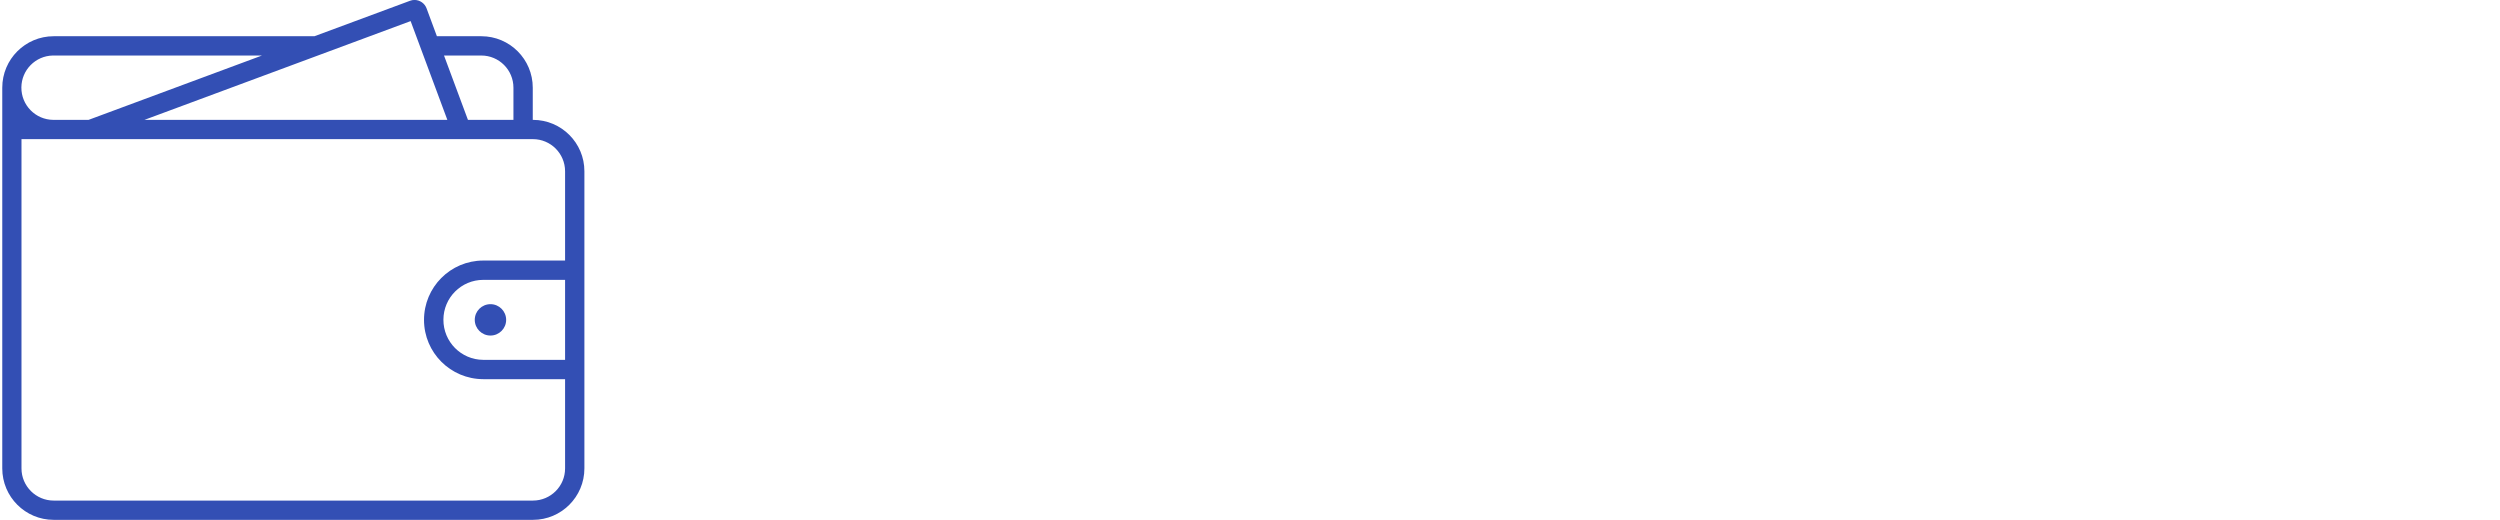 <svg version="1.0" preserveAspectRatio="xMidYMid meet" height="104" viewBox="0 0 375 78" zoomAndPan="magnify" width="500" xmlns:xlink="http://www.w3.org/1999/xlink" xmlns="http://www.w3.org/2000/svg"><defs><clipPath id="5a141f6e9c"><path clip-rule="nonzero" d="M 0.34 0 L 87.668 0 L 87.668 77.977 L 0.34 77.977 Z M 0.34 0"></path></clipPath></defs><g clip-path="url(#5a141f6e9c)"><path fill-rule="nonzero" fill-opacity="1" d="M 72.48 41.98 L 84.762 41.98 L 84.762 53.977 L 72.48 53.977 C 69.168 53.961 66.496 51.262 66.512 47.953 C 66.52 44.656 69.184 41.988 72.48 41.98 Z M 3.223 20.871 L 79.938 20.871 C 82.605 20.871 84.762 23.035 84.762 25.691 C 84.762 25.691 84.762 25.699 84.762 25.699 L 84.762 39.082 L 72.48 39.082 C 67.566 39.09 63.594 43.082 63.602 47.996 C 63.609 52.898 67.582 56.859 72.48 56.875 L 84.762 56.875 L 84.762 70.258 C 84.77 72.922 82.605 75.086 79.938 75.086 L 8.055 75.086 C 5.387 75.086 3.223 72.922 3.223 70.266 C 3.223 70.258 3.223 70.258 3.223 70.258 Z M 66.602 8.328 L 72.191 8.328 C 74.859 8.328 77.016 10.488 77.016 13.156 L 77.016 17.98 L 70.191 17.98 Z M 7.992 8.328 L 39.297 8.328 L 13.285 17.98 L 7.992 17.98 C 5.324 17.957 3.184 15.777 3.207 13.109 C 3.23 10.504 5.316 8.387 7.914 8.328 Z M 61.594 3.164 L 67.102 17.98 L 21.668 17.98 Z M 62.191 -0.008 C 61.961 -0.008 61.719 0.031 61.504 0.117 L 47.168 5.434 L 8.055 5.434 C 3.789 5.434 0.34 8.891 0.34 13.156 L 0.34 70.258 C 0.34 74.52 3.789 77.977 8.055 77.977 L 79.945 77.977 C 84.211 77.977 87.66 74.52 87.66 70.258 L 87.66 25.699 C 87.668 21.438 84.211 17.98 79.945 17.98 C 79.938 17.98 79.93 17.98 79.914 17.98 L 79.914 13.156 C 79.914 8.891 76.465 5.434 72.199 5.434 L 65.535 5.434 L 63.984 1.25 C 63.703 0.504 63 0.008 62.199 -0.008 L 62.191 -0.008" fill="#334fb4"></path></g><path fill-rule="nonzero" fill-opacity="1" d="M 75.922 47.977 C 75.922 46.68 74.867 45.625 73.574 45.625 C 72.27 45.625 71.215 46.672 71.215 47.977 C 71.215 49.277 72.27 50.332 73.566 50.332 C 74.867 50.332 75.922 49.277 75.922 47.984 C 75.922 47.984 75.922 47.984 75.922 47.977" fill="#334fb4"></path></svg>
